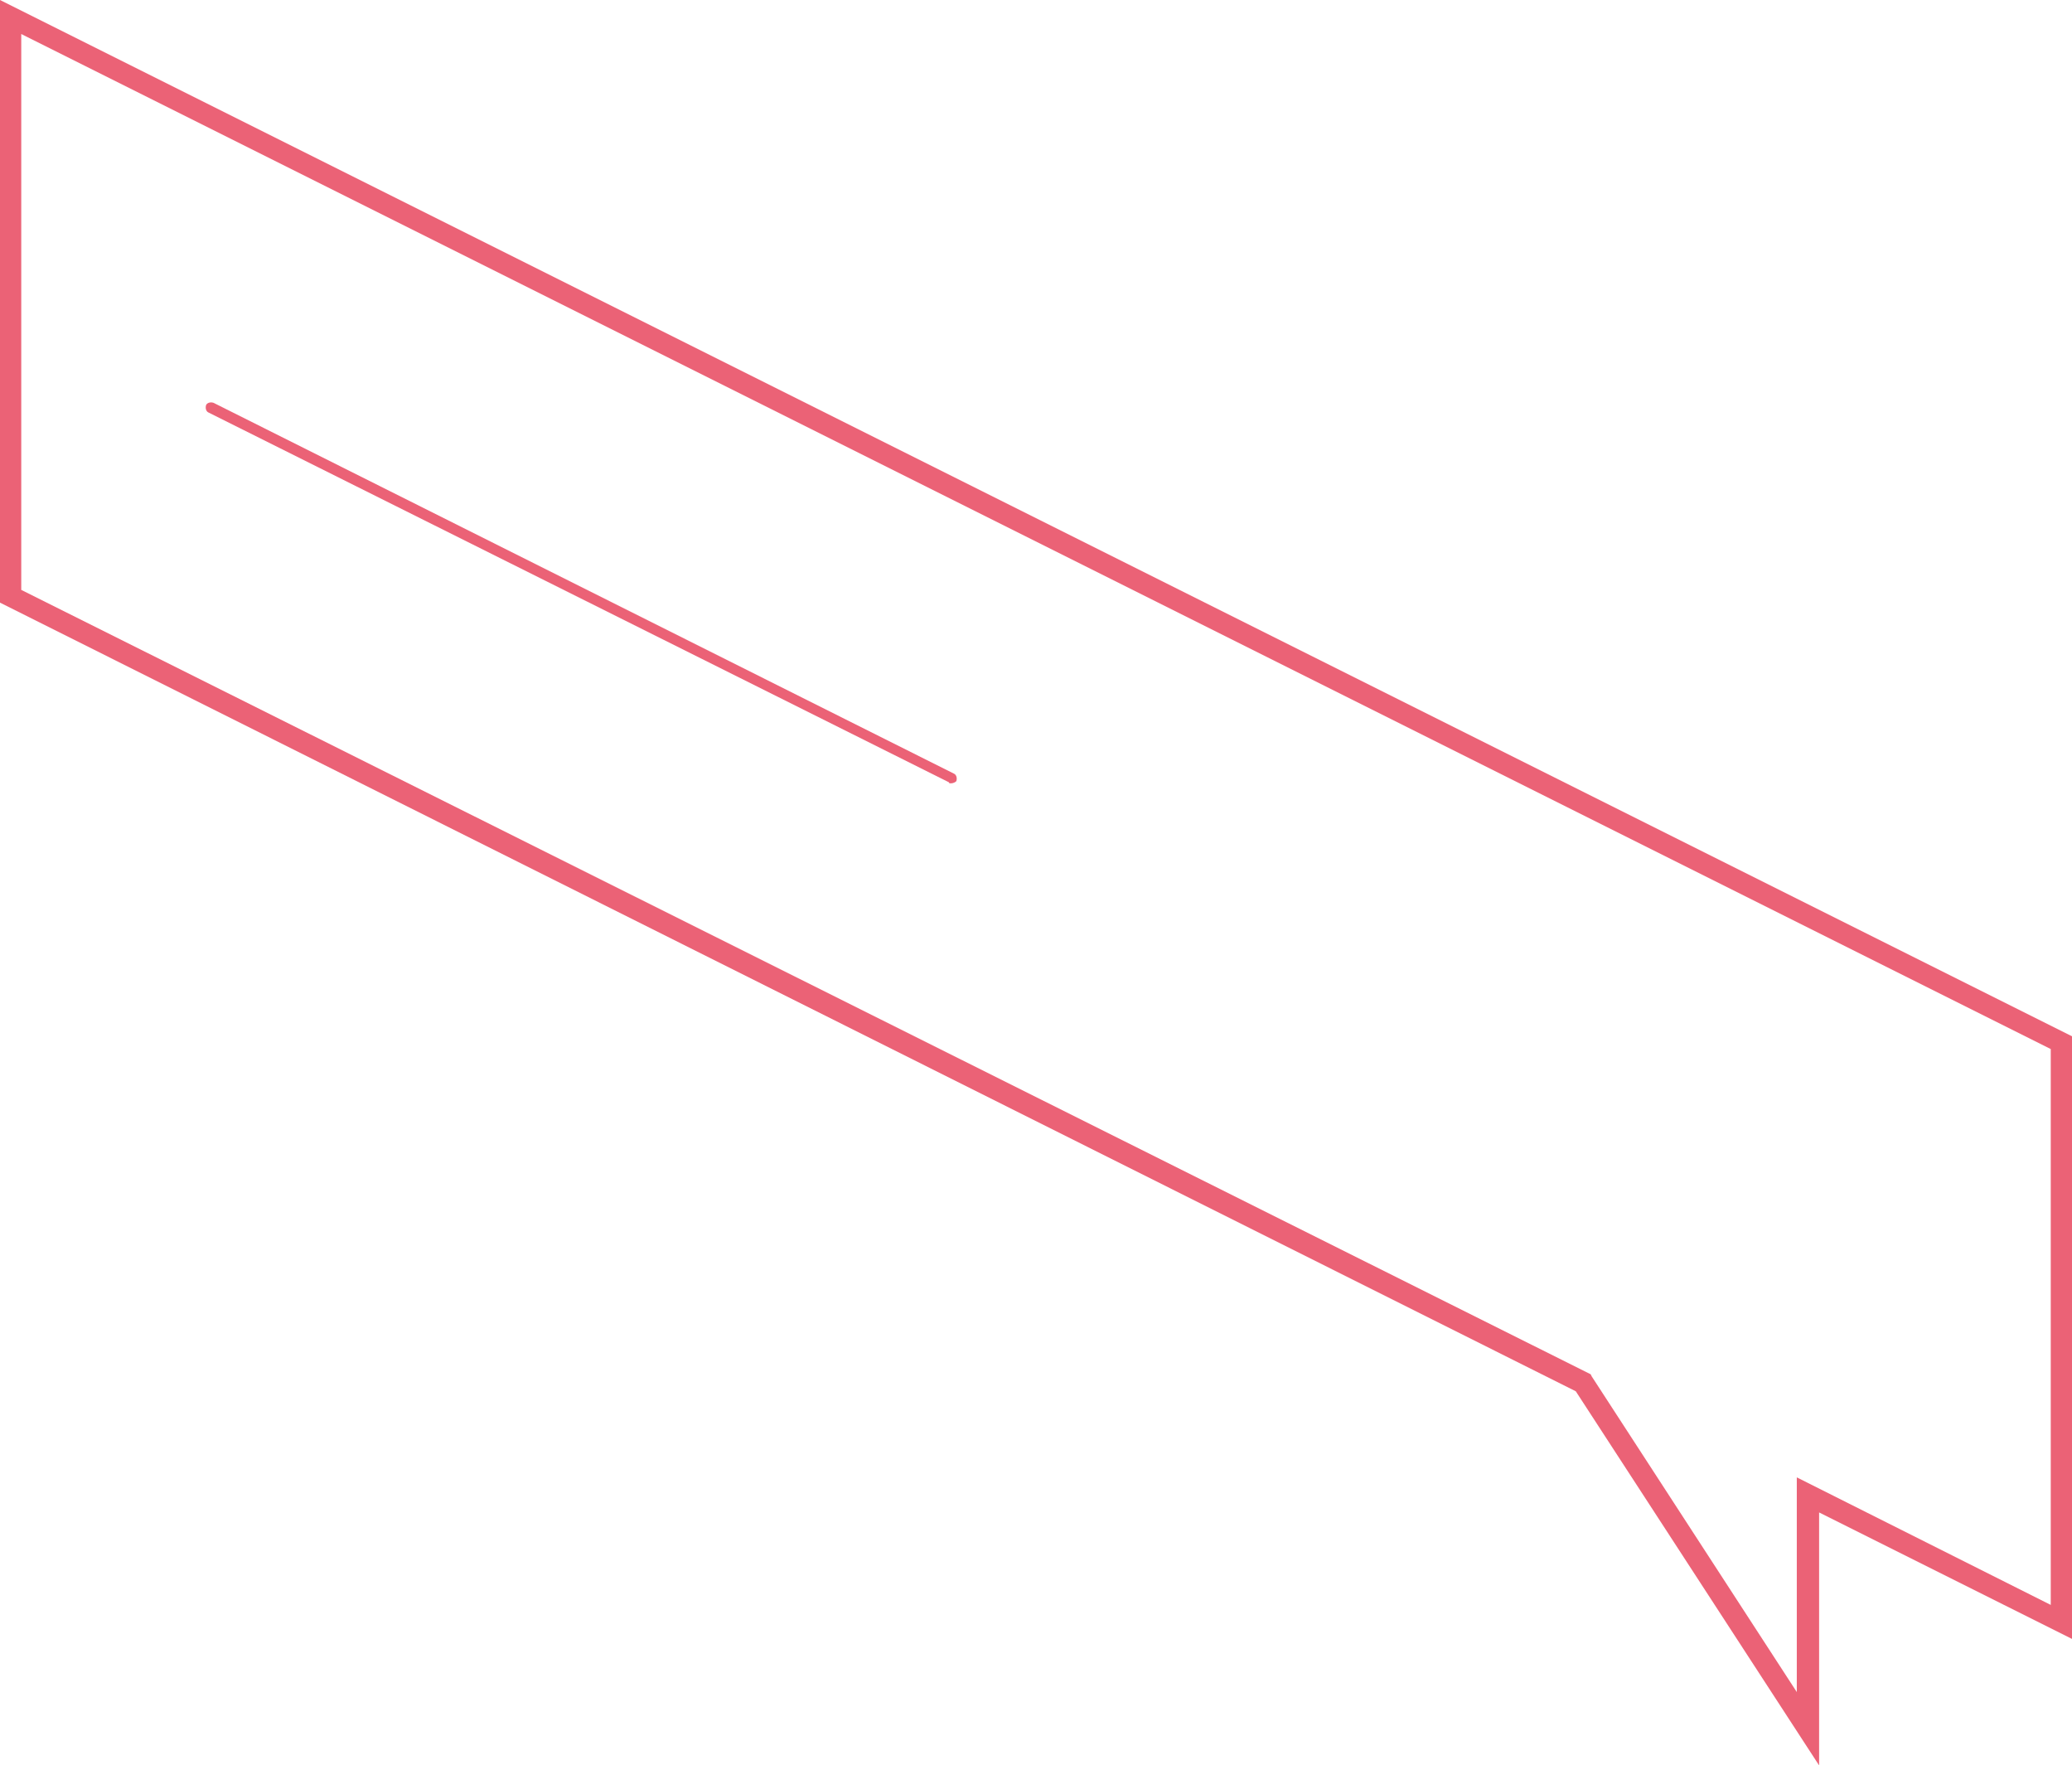 <?xml version="1.0" encoding="utf-8"?>
<!-- Generator: Adobe Illustrator 24.3.0, SVG Export Plug-In . SVG Version: 6.00 Build 0)  -->
<svg version="1.1" id="Calque_1" xmlns="http://www.w3.org/2000/svg" xmlns:xlink="http://www.w3.org/1999/xlink" x="0px" y="0px"
	 viewBox="0 0 195 166.1" style="enable-background:new 0 0 195 166.1;" xml:space="preserve">
<style type="text/css">
	.st0{fill:#EB6276;}
</style>
<path class="st0" d="M171.2,166.1l-22.9-35.2L0,56.7V0l195,97.5l0,56.7l-23.8-11.9V166.1z M2,55.5l147.7,73.8l0.1,0.2l19.3,29.7
	v-20.2L193,151l0-52.3L2,3.2V55.5z"/>
<path class="st0" d="M89.5,73.7c-0.1,0-0.2,0-0.2-0.1L19.6,38.8c-0.2-0.1-0.3-0.4-0.2-0.7c0.1-0.2,0.4-0.3,0.7-0.2l69.7,34.9
	c0.2,0.1,0.3,0.4,0.2,0.7C89.9,73.6,89.7,73.7,89.5,73.7z"/>
</svg>
